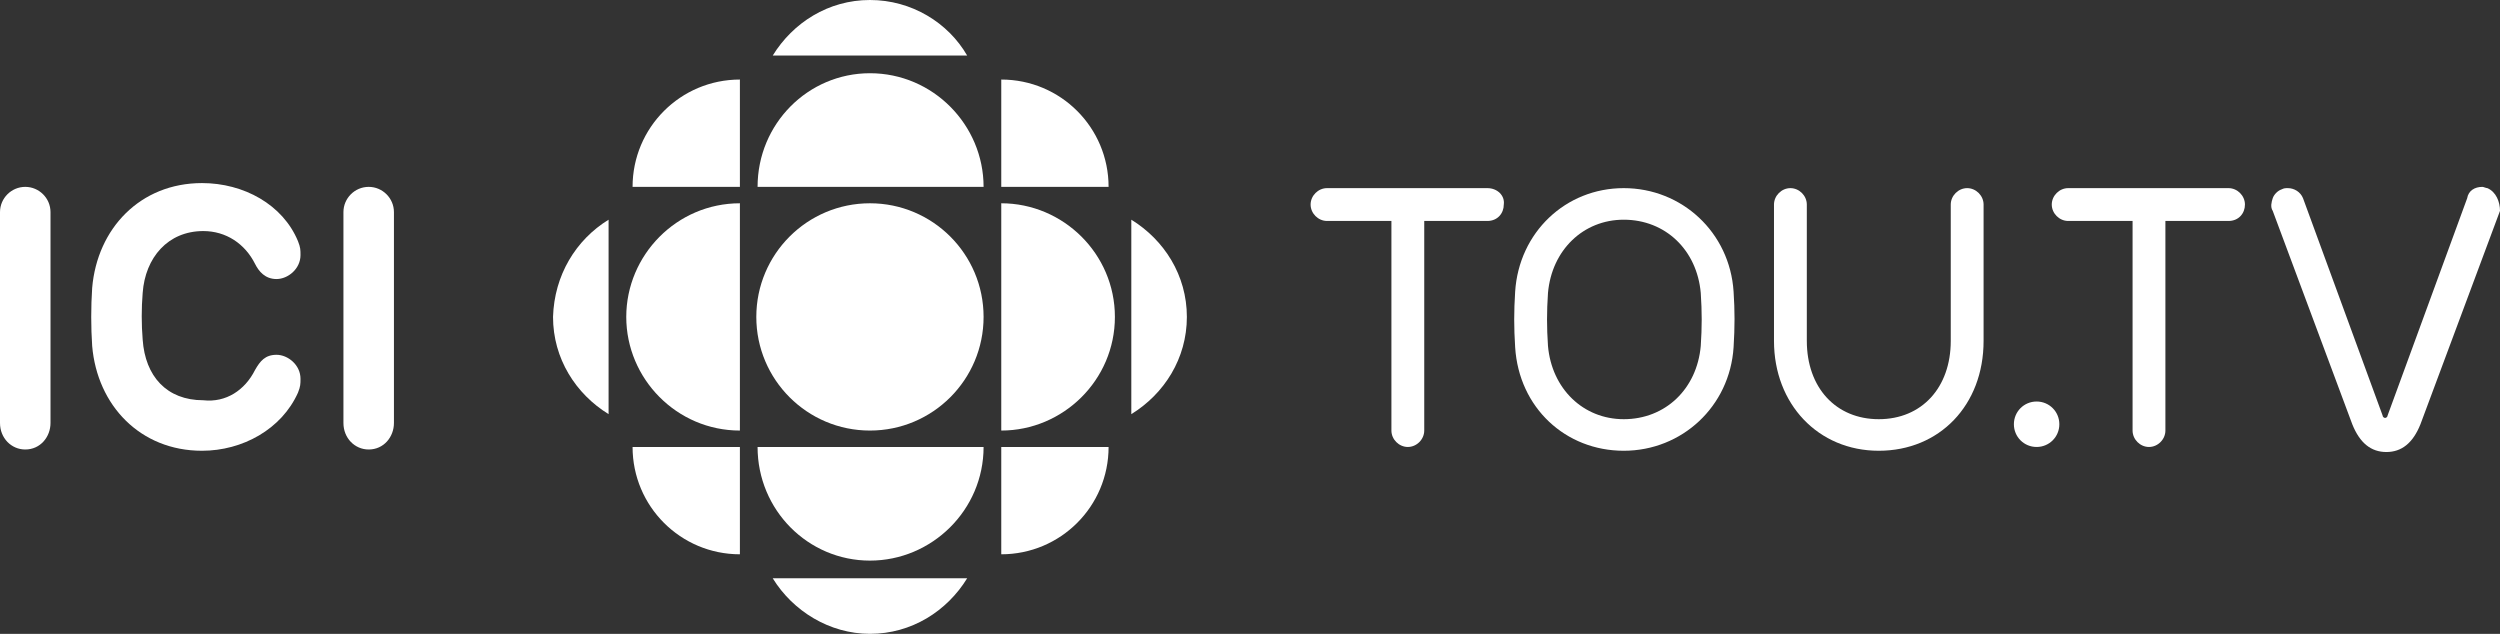 <?xml version="1.0" encoding="utf-8"?>
<!-- Generator: Adobe Illustrator 22.0.1, SVG Export Plug-In . SVG Version: 6.00 Build 0)  -->
<svg version="1.1" id="TOU.TV" xmlns="http://www.w3.org/2000/svg" xmlns:xlink="http://www.w3.org/1999/xlink" x="0px" y="0px"
	 viewBox="0 0 198 50.2" style="enable-background:new 0 0 198 50.2;" xml:space="preserve">
<rect x="0" y="0" width="198" height="50.2" fill="#333333" stroke="none"/>
<style type="text/css">
	.st0{fill:#FFFFFF;}
</style>
<g>
	<g>
		<path class="st0" d="M0,16.8c0-1.1,0.9-2,2-2s2,0.9,2,2v16.7c0,1.1-0.8,2.1-2,2.1c-1.1,0-2-0.9-2-2.1V16.8z"/>
		<path class="st0" d="M27.2,16.8c0-1.1,0.9-2,2-2s2,0.9,2,2v16.7c0,1.1-0.8,2.1-2,2.1c-1.1,0-2-0.9-2-2.1V16.8z"/>
		<path class="st0" d="M20.2,29.3c0.4-0.7,0.8-1.2,1.7-1.2s1.9,0.8,1.9,1.9c0,0.4,0,0.6-0.2,1.1c-1.3,2.9-4.4,4.6-7.6,4.6
			c-4.9,0-8.3-3.6-8.7-8.3c-0.1-1.5-0.1-3.1,0-4.6c0.4-4.7,3.8-8.3,8.7-8.3c3.3,0,6.4,1.7,7.6,4.6c0.2,0.5,0.2,0.7,0.2,1.1
			c0,1.1-1,1.9-1.9,1.9s-1.4-0.6-1.7-1.2c-0.8-1.6-2.3-2.6-4.1-2.6c-2.8,0-4.6,2.1-4.8,4.9c-0.1,1.2-0.1,2.5,0,3.7
			c0.2,2.9,1.9,4.8,4.8,4.8C17.9,31.9,19.4,30.9,20.2,29.3"/>
	</g>
	<g>
		<path class="st0" d="M137.3,23.1c-0.3-4.7-4.1-8.2-8.7-8.2c-4.6,0-8.3,3.5-8.6,8.2c-0.1,1.6-0.1,2.8,0,4.4c0.3,4.8,4,8.2,8.6,8.2
			c4.6,0,8.4-3.5,8.7-8.2C137.4,25.9,137.4,24.6,137.3,23.1 M128.6,33.2c-3.2,0-5.7-2.4-6-5.8c-0.1-1.5-0.1-2.7,0-4.2
			c0.3-3.4,2.8-5.8,6-5.8c3.3,0,5.8,2.4,6.1,5.8c0.1,1.5,0.1,2.7,0,4.2C134.4,30.8,131.9,33.2,128.6,33.2"/>
		<path class="st0" d="M197,14.9c-0.1,0-0.3-0.1-0.4-0.1c-0.6,0-1.1,0.3-1.2,0.9l-6.3,17.2c0,0.1-0.1,0.2-0.2,0.2
			c-0.1,0-0.2-0.1-0.2-0.2l-6.3-17.2c-0.2-0.5-0.7-0.8-1.2-0.8c-0.2,0-0.3,0-0.5,0.1c-0.3,0.1-0.6,0.4-0.7,0.7c-0.1,0.3-0.2,0.7,0,1
			l6.3,16.9c0.6,1.5,1.5,2.2,2.7,2.2s2.1-0.7,2.7-2.2l6.3-16.9C198,16,197.7,15.2,197,14.9"/>
		<path class="st0" d="M155.8,14.9c-0.7,0-1.3,0.6-1.3,1.3V27c0,3.7-2.3,6.2-5.7,6.2s-5.7-2.5-5.7-6.2V16.2c0-0.7-0.6-1.3-1.3-1.3
			s-1.3,0.6-1.3,1.3V27c0,5,3.5,8.7,8.3,8.7s8.3-3.6,8.3-8.7V16.2C157.1,15.5,156.5,14.9,155.8,14.9"/>
		<path class="st0" d="M117.8,14.9h-12.7c-0.7,0-1.3,0.6-1.3,1.3c0,0.7,0.6,1.3,1.3,1.3h5.1v16.6c0,0.7,0.6,1.3,1.3,1.3
			s1.3-0.6,1.3-1.3V17.5h5c0.8,0,1.3-0.6,1.3-1.3C119.2,15.5,118.6,14.9,117.8,14.9"/>
		<path class="st0" d="M176.5,14.9h-12.7c-0.7,0-1.3,0.6-1.3,1.3c0,0.7,0.6,1.3,1.3,1.3h5.1v16.6c0,0.7,0.6,1.3,1.3,1.3
			s1.3-0.6,1.3-1.3V17.5h5c0.8,0,1.3-0.6,1.3-1.3C177.8,15.5,177.2,14.9,176.5,14.9"/>
		<path class="st0" d="M161.3,31.8c-1,0-1.8,0.8-1.8,1.8s0.8,1.8,1.8,1.8s1.8-0.8,1.8-1.8S162.3,31.8,161.3,31.8"/>
	</g>
	<g>
		<circle class="st0" cx="68.9" cy="25.1" r="9"/>
		<g>
			<path class="st0" d="M49.6,25.1c0,4.9,4,9,9,9v-18C53.6,16.1,49.6,20.2,49.6,25.1z"/>
			<path class="st0" d="M79.3,16.1L79.3,16.1v18l0,0c4.9,0,9-4,9-9S84.2,16.1,79.3,16.1z"/>
			<path class="st0" d="M68.9,44.4c4.9,0,9-4,9-9H60C60,40.4,64,44.4,68.9,44.4z"/>
			<path class="st0" d="M60,14.8L60,14.8h17.9l0,0c0-4.9-4-9-9-9C64,5.8,60,9.8,60,14.8z"/>
		</g>
		<g>
			<path class="st0" d="M50.1,14.8h8.5V6.3C53.9,6.3,50.1,10.1,50.1,14.8z"/>
			<path class="st0" d="M79.3,6.3L79.3,6.3v8.5h8.5C87.8,10.1,84,6.3,79.3,6.3z"/>
			<path class="st0" d="M50.1,35.4h8.5v8.5C53.9,43.9,50.1,40.1,50.1,35.4z"/>
			<path class="st0" d="M79.3,43.9L79.3,43.9v-8.5h8.5C87.8,40.1,84,43.9,79.3,43.9z"/>
		</g>
		<g>
			<g>
				<path class="st0" d="M89.6,32.8V17.4c2.6,1.6,4.4,4.4,4.4,7.7S92.2,31.2,89.6,32.8z"/>
				<path class="st0" d="M48.2,17.4v15.4c-2.6-1.6-4.4-4.4-4.4-7.7C43.9,21.8,45.6,19,48.2,17.4z"/>
			</g>
			<g>
				<path class="st0" d="M76.6,4.4H61.2C62.8,1.8,65.6,0,68.9,0C72.2,0,75.1,1.8,76.6,4.4z"/>
				<path class="st0" d="M61.2,45.8h15.4c-1.6,2.6-4.4,4.4-7.7,4.4C65.7,50.2,62.8,48.4,61.2,45.8z"/>
			</g>
		</g>
	</g>
</g>
</svg>
